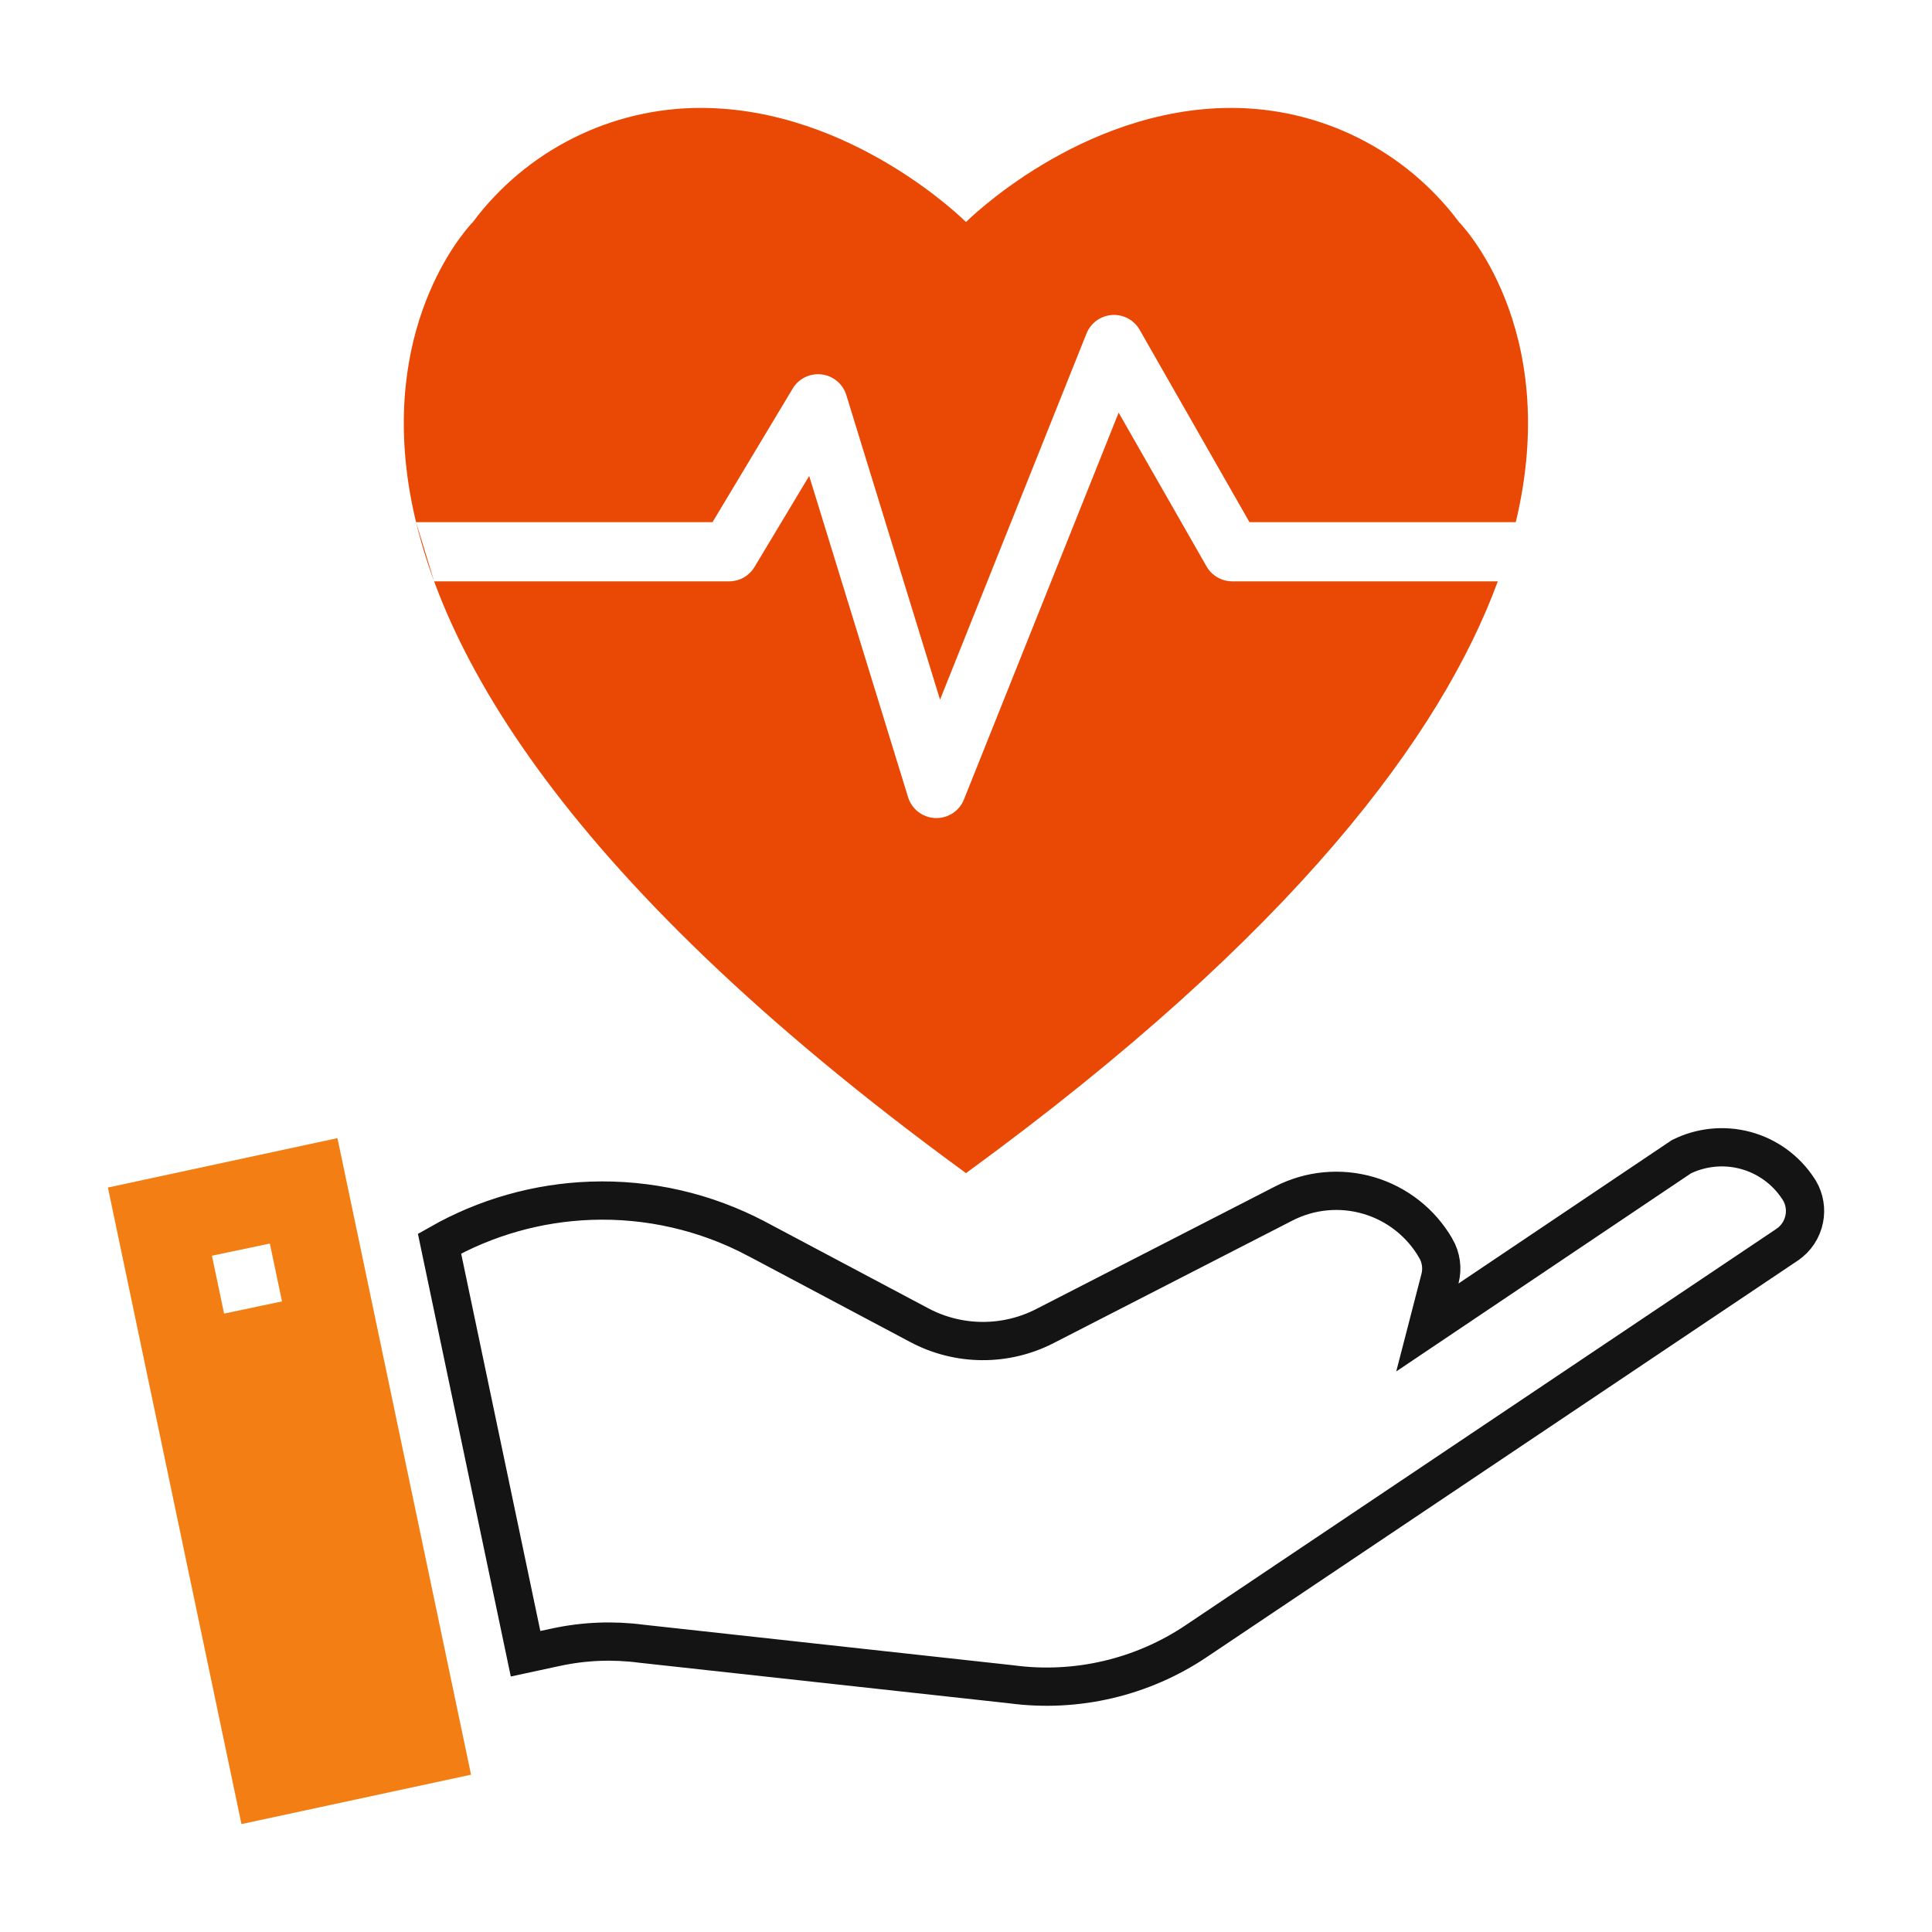 <svg width="101" height="101" viewBox="0 0 101 101" fill="none" xmlns="http://www.w3.org/2000/svg">
<path d="M63.079 29.617L58.48 21.573L50.39 41.802C50.274 42.087 50.075 42.332 49.819 42.504C49.563 42.675 49.261 42.767 48.953 42.766H48.89C48.571 42.753 48.264 42.642 48.01 42.449C47.757 42.255 47.57 41.987 47.474 41.683L42.302 24.881L39.444 29.64C39.308 29.868 39.114 30.057 38.883 30.189C38.652 30.32 38.391 30.39 38.125 30.391H22.695L21.75 27.297H37.249L41.44 20.313C41.594 20.057 41.819 19.851 42.087 19.719C42.356 19.588 42.657 19.538 42.953 19.574C43.25 19.61 43.529 19.731 43.759 19.923C43.988 20.115 44.157 20.369 44.244 20.655L49.143 36.578L56.797 17.442C56.905 17.17 57.087 16.935 57.322 16.762C57.558 16.59 57.837 16.488 58.129 16.468C58.42 16.447 58.711 16.51 58.968 16.648C59.225 16.786 59.438 16.994 59.582 17.248L65.319 27.297H79.241C81.702 17.061 76.271 11.607 76.271 11.607C74.889 9.757 73.094 8.255 71.03 7.219C68.966 6.184 66.689 5.643 64.38 5.641C56.449 5.641 50.5 11.607 50.5 11.607C50.5 11.607 44.551 5.641 36.62 5.641C34.31 5.642 32.032 6.182 29.966 7.218C27.901 8.253 26.106 9.756 24.723 11.607C24.723 11.607 6.878 29.507 50.5 61.328C67.726 48.763 75.363 38.369 78.302 30.391H64.422C64.15 30.391 63.882 30.32 63.647 30.184C63.411 30.048 63.215 29.853 63.079 29.617Z" fill="#E94905"/>
<path d="M94.008 62.141L94.077 62.246C94.335 62.691 94.423 63.216 94.322 63.723C94.213 64.269 93.896 64.749 93.437 65.063C93.436 65.064 93.435 65.064 93.434 65.065L62.544 85.789L62.543 85.79C59.702 87.699 56.261 88.503 52.869 88.051L52.857 88.049L52.846 88.048L33.535 85.93C32.049 85.734 30.541 85.794 29.076 86.109L29.075 86.109L27.475 86.454L22.977 65.013C25.391 63.641 28.105 62.87 30.887 62.772C33.9 62.665 36.889 63.351 39.554 64.761C39.555 64.761 39.555 64.761 39.555 64.761L48.062 69.279L48.062 69.279C49.072 69.815 50.196 70.099 51.34 70.106C52.483 70.114 53.611 69.845 54.628 69.322L67.112 62.916C67.112 62.916 67.112 62.916 67.112 62.916C68.484 62.212 70.074 62.062 71.553 62.498C73.032 62.933 74.287 63.921 75.058 65.256L75.06 65.258C75.339 65.739 75.418 66.31 75.278 66.848L74.619 69.397L76.804 67.928L87.897 60.472C88.934 59.959 90.123 59.84 91.242 60.138C92.379 60.441 93.365 61.155 94.008 62.141Z" stroke="#141414" stroke-width="2"/>
<path d="M5.641 62.081L12.623 95.359L24.625 92.776L17.641 59.498L5.641 62.081ZM11.715 68.671L11.079 65.645L14.107 65.01L14.742 68.034L11.715 68.671Z" fill="#F37F14"/>
</svg>
